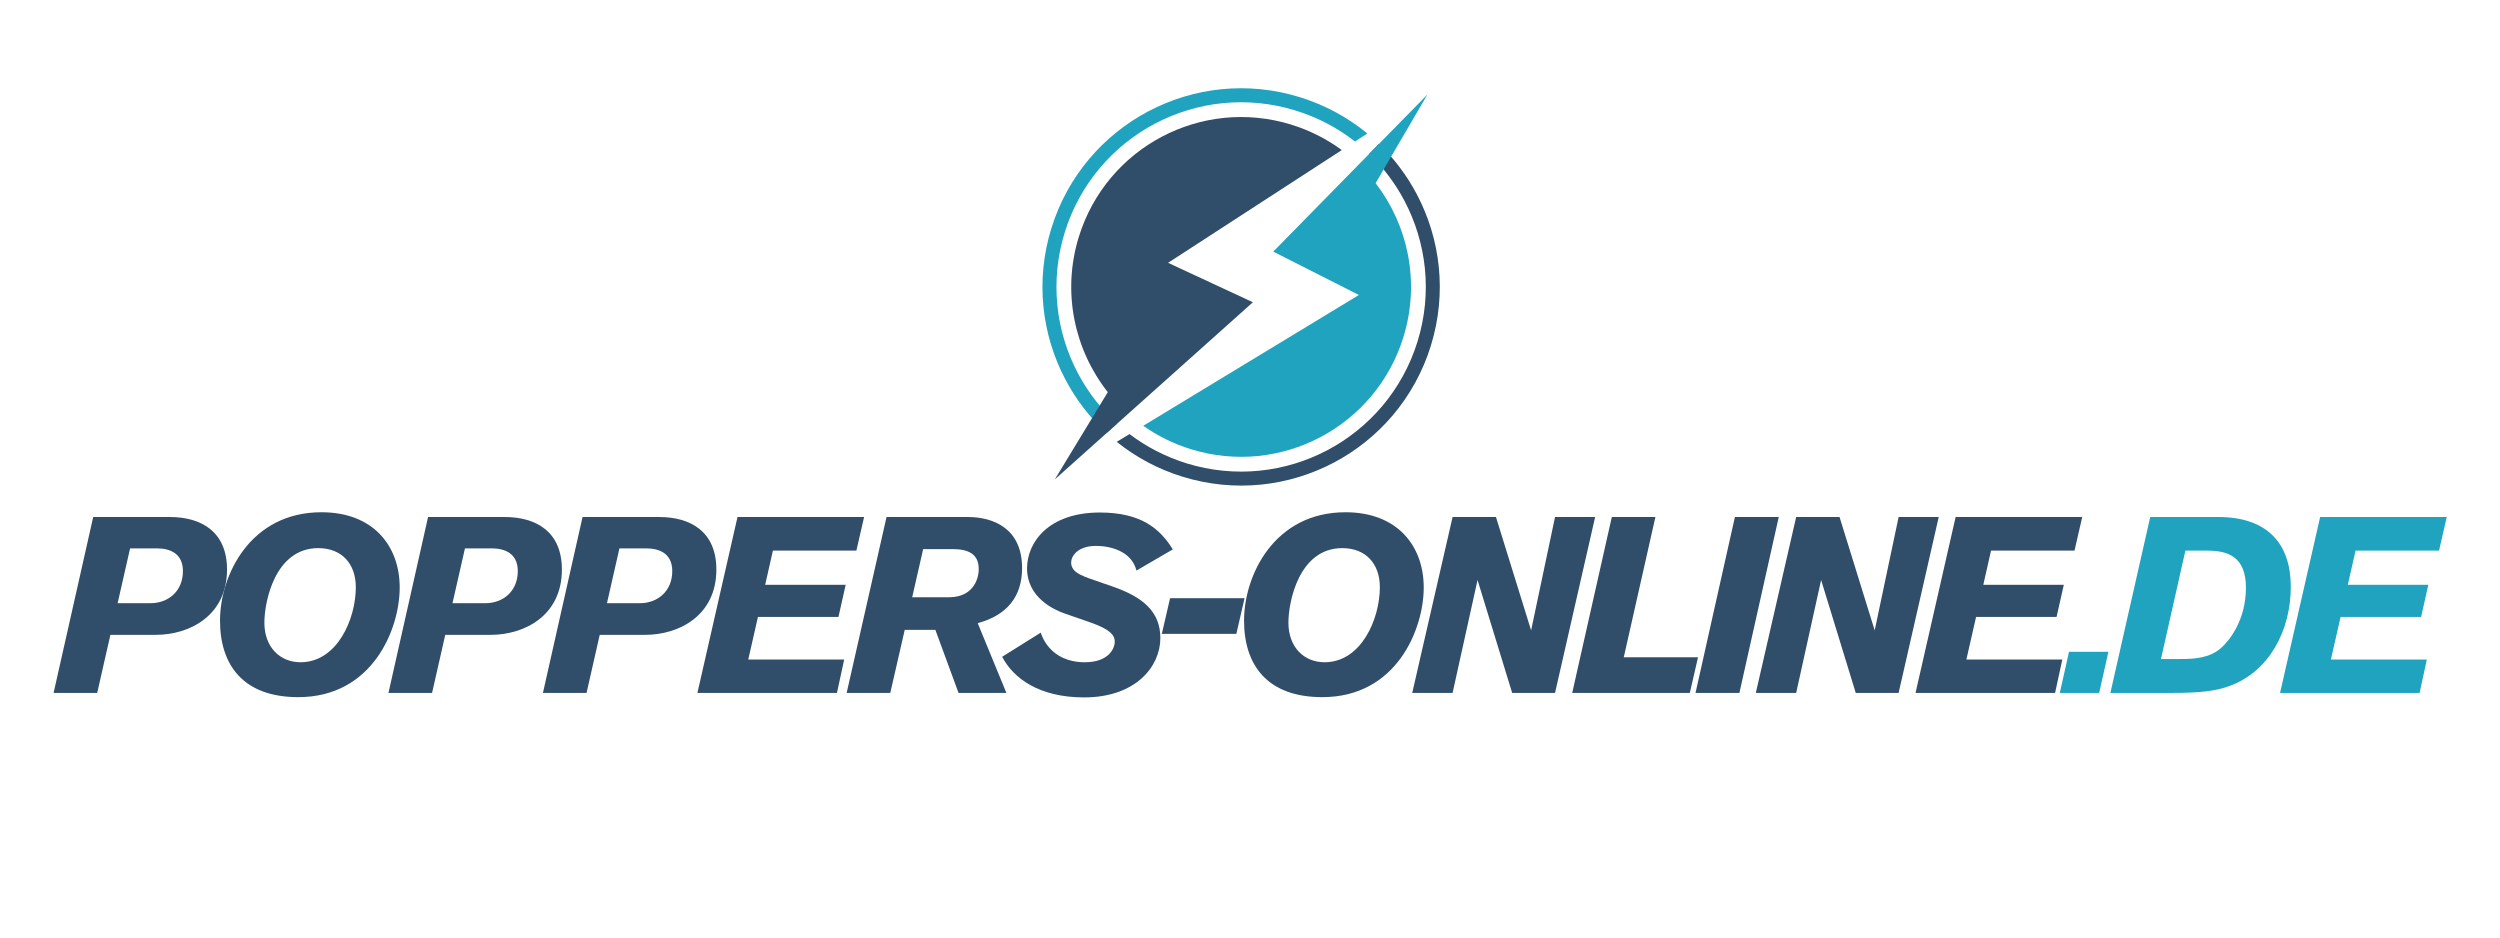 <svg xmlns="http://www.w3.org/2000/svg" xmlns:xlink="http://www.w3.org/1999/xlink" width="400" zoomAndPan="magnify" viewBox="0 0 300 112.5" height="150" preserveAspectRatio="xMidYMid meet" version="1.0"><defs><g/><clipPath id="fa0adb3bfa"><path d="M 134 17 L 173 17 L 173 59 L 134 59 Z M 134 17 " clip-rule="nonzero"/></clipPath><clipPath id="2e98888c6f"><path d="M 134.633 0 L 180.289 14.113 L 163.309 69.043 L 117.652 54.93 Z M 134.633 0 " clip-rule="nonzero"/></clipPath><clipPath id="036713c20c"><path d="M 134.633 0 L 180.289 14.113 L 163.309 69.043 L 117.652 54.93 Z M 134.633 0 " clip-rule="nonzero"/></clipPath><clipPath id="7950cfff6b"><path d="M 125 10 L 165 10 L 165 52 L 125 52 Z M 125 10 " clip-rule="nonzero"/></clipPath><clipPath id="de5be75957"><path d="M 134.633 0 L 180.289 14.113 L 163.309 69.043 L 117.652 54.93 Z M 134.633 0 " clip-rule="nonzero"/></clipPath><clipPath id="6e0b257719"><path d="M 134.633 0 L 180.289 14.113 L 163.309 69.043 L 117.652 54.93 Z M 134.633 0 " clip-rule="nonzero"/></clipPath><clipPath id="bb829bcc61"><path d="M 137 11 L 172 11 L 172 55 L 137 55 Z M 137 11 " clip-rule="nonzero"/></clipPath><clipPath id="2853addace"><path d="M 134.633 0 L 180.289 14.113 L 163.309 69.043 L 117.652 54.93 Z M 134.633 0 " clip-rule="nonzero"/></clipPath><clipPath id="7f3afed2ba"><path d="M 134.633 0 L 180.289 14.113 L 163.309 69.043 L 117.652 54.93 Z M 134.633 0 " clip-rule="nonzero"/></clipPath><clipPath id="e8a84663d8"><path d="M 126 14 L 162 14 L 162 58 L 126 58 Z M 126 14 " clip-rule="nonzero"/></clipPath><clipPath id="c09e294bca"><path d="M 134.633 0 L 180.289 14.113 L 163.309 69.043 L 117.652 54.93 Z M 134.633 0 " clip-rule="nonzero"/></clipPath><clipPath id="e69999c60c"><path d="M 134.633 0 L 180.289 14.113 L 163.309 69.043 L 117.652 54.93 Z M 134.633 0 " clip-rule="nonzero"/></clipPath><clipPath id="6120e870ec"><rect x="0" width="290" y="0" height="31"/></clipPath></defs><g clip-path="url(#fa0adb3bfa)"><g clip-path="url(#2e98888c6f)"><g clip-path="url(#036713c20c)"><path fill="#304e6a" d="M 165.477 17.266 C 167.309 19.031 168.84 21.078 170.016 23.309 C 172.863 28.703 173.652 35.184 171.707 41.473 C 169.766 47.758 165.457 52.664 160.062 55.512 C 154.668 58.359 148.184 59.148 141.898 57.203 C 138.938 56.289 136.285 54.852 134.008 53.02 L 135.543 52.09 C 137.547 53.609 139.848 54.812 142.395 55.602 C 148.238 57.406 154.262 56.672 159.277 54.027 C 164.293 51.379 168.297 46.82 170.105 40.977 C 171.91 35.129 171.176 29.105 168.531 24.09 C 167.434 22.012 166.012 20.109 164.301 18.465 Z M 165.477 17.266 " fill-opacity="1" fill-rule="nonzero"/></g></g></g><g clip-path="url(#7950cfff6b)"><g clip-path="url(#de5be75957)"><g clip-path="url(#6e0b257719)"><path fill="#20a3bf" d="M 155.977 11.66 C 159.031 12.605 161.758 14.105 164.082 16.02 L 162.598 16.98 C 160.531 15.363 158.137 14.086 155.48 13.266 C 149.633 11.457 143.609 12.191 138.594 14.836 C 133.582 17.484 129.574 22.043 127.77 27.887 C 125.961 33.734 126.695 39.758 129.34 44.773 C 130.539 47.039 132.125 49.102 134.047 50.848 L 132.789 51.973 C 130.781 50.121 129.117 47.945 127.855 45.559 C 125.008 40.164 124.219 33.68 126.164 27.395 C 128.109 21.105 132.418 16.199 137.812 13.352 C 143.207 10.504 149.688 9.715 155.977 11.66 Z M 155.977 11.66 " fill-opacity="1" fill-rule="nonzero"/></g></g></g><g clip-path="url(#bb829bcc61)"><g clip-path="url(#2853addace)"><g clip-path="url(#7f3afed2ba)"><path fill="#20a3bf" d="M 165.074 21.977 C 168.977 27.047 170.441 33.871 168.41 40.449 C 165.086 51.207 153.672 57.23 142.918 53.906 C 140.812 53.254 138.895 52.297 137.188 51.094 L 163.066 35.398 L 152.789 30.195 L 171.297 11.336 Z M 165.074 21.977 " fill-opacity="1" fill-rule="evenodd"/></g></g></g><g clip-path="url(#e8a84663d8)"><g clip-path="url(#c09e294bca)"><g clip-path="url(#e69999c60c)"><path fill="#304e6a" d="M 154.957 14.957 C 157.195 15.652 159.23 16.695 161.016 18.008 L 140.168 31.539 L 150.348 36.27 L 126.578 57.527 L 132.934 47.059 C 128.93 41.973 127.406 35.066 129.461 28.414 C 132.789 17.656 144.199 11.633 154.957 14.957 Z M 154.957 14.957 " fill-opacity="1" fill-rule="evenodd"/></g></g></g><g transform="matrix(1, 0, 0, 1, 5, 60)"><g clip-path="url(#6120e870ec)"><g fill="#304e6a" fill-opacity="1"><g transform="translate(1.431, 23.15)"><g><path d="M 4.754 -21.109 L 0 0 L 5.234 0 L 6.816 -6.969 L 12.289 -6.969 C 16.266 -6.969 20.812 -9.238 20.812 -14.801 C 20.812 -19.348 17.73 -21.109 13.934 -21.109 Z M 9.18 -17.344 L 12.41 -17.344 C 13.906 -17.344 15.52 -16.773 15.52 -14.621 C 15.52 -12.199 13.754 -10.766 11.633 -10.766 L 7.684 -10.766 Z M 9.18 -17.344 "/></g></g></g><g fill="#304e6a" fill-opacity="1"><g transform="translate(19.968, 23.15)"><g><path d="M 22.996 -12.648 C 22.996 -17.613 19.855 -21.68 13.605 -21.68 C 5.055 -21.68 1.434 -14.113 1.434 -8.672 C 1.434 -3.348 4.215 0.508 10.824 0.508 C 19.734 0.508 22.996 -7.656 22.996 -12.648 Z M 17.73 -12.68 C 17.73 -8.91 15.52 -3.68 11.094 -3.68 C 8.641 -3.68 6.758 -5.473 6.758 -8.434 C 6.758 -10.973 8.043 -17.375 13.215 -17.375 C 16.059 -17.375 17.73 -15.488 17.73 -12.68 Z M 17.73 -12.68 "/></g></g></g><g fill="#304e6a" fill-opacity="1"><g transform="translate(41.615, 23.15)"><g><path d="M 4.754 -21.109 L 0 0 L 5.234 0 L 6.816 -6.969 L 12.289 -6.969 C 16.266 -6.969 20.812 -9.238 20.812 -14.801 C 20.812 -19.348 17.73 -21.109 13.934 -21.109 Z M 9.18 -17.344 L 12.41 -17.344 C 13.906 -17.344 15.52 -16.773 15.52 -14.621 C 15.52 -12.199 13.754 -10.766 11.633 -10.766 L 7.684 -10.766 Z M 9.18 -17.344 "/></g></g></g><g fill="#304e6a" fill-opacity="1"><g transform="translate(60.152, 23.15)"><g><path d="M 4.754 -21.109 L 0 0 L 5.234 0 L 6.816 -6.969 L 12.289 -6.969 C 16.266 -6.969 20.812 -9.238 20.812 -14.801 C 20.812 -19.348 17.73 -21.109 13.934 -21.109 Z M 9.18 -17.344 L 12.41 -17.344 C 13.906 -17.344 15.52 -16.773 15.52 -14.621 C 15.52 -12.199 13.754 -10.766 11.633 -10.766 L 7.684 -10.766 Z M 9.18 -17.344 "/></g></g></g><g fill="#304e6a" fill-opacity="1"><g transform="translate(78.689, 23.15)"><g><path d="M 20.004 -21.109 L 4.812 -21.109 L 0 0 L 16.746 0 L 17.613 -4.008 L 6.102 -4.008 L 7.266 -9.121 L 16.926 -9.121 L 17.793 -12.977 L 8.133 -12.977 L 9.059 -17.074 L 19.078 -17.074 Z M 20.004 -21.109 "/></g></g></g><g fill="#304e6a" fill-opacity="1"><g transform="translate(96.599, 23.15)"><g><path d="M 4.785 -21.109 L 0 0 L 5.234 0 L 6.969 -7.566 L 10.645 -7.566 L 13.426 0 L 19.168 0 L 15.727 -8.371 C 19.258 -9.328 21.051 -11.57 21.051 -14.98 C 21.051 -19.824 17.492 -21.109 14.531 -21.109 Z M 9.18 -17.254 L 12.738 -17.254 C 14.801 -17.254 15.848 -16.535 15.848 -14.859 C 15.848 -13.574 15.102 -11.48 12.289 -11.48 L 7.863 -11.48 Z M 9.18 -17.254 "/></g></g></g><g fill="#304e6a" fill-opacity="1"><g transform="translate(115.734, 23.15)"><g><path d="M 20.004 -17.223 C 18.449 -19.734 16.176 -21.648 11.242 -21.648 C 5.113 -21.648 2.512 -18.09 2.512 -14.949 C 2.512 -11.422 5.77 -9.957 7.086 -9.508 L 10.105 -8.461 C 12.59 -7.594 13.039 -6.879 13.039 -6.129 C 13.039 -5.473 12.438 -3.68 9.449 -3.68 C 5.203 -3.68 4.246 -6.969 4.156 -7.234 L -0.477 -4.336 C 0.867 -1.766 3.945 0.539 9.359 0.539 C 15.551 0.539 18.508 -3.168 18.508 -6.578 C 18.508 -9.777 16.387 -11.512 12.77 -12.77 L 10.527 -13.547 C 8.883 -14.113 7.805 -14.531 7.805 -15.668 C 7.805 -16.387 8.551 -17.641 10.793 -17.641 C 12.41 -17.641 15.039 -17.074 15.641 -14.684 Z M 20.004 -17.223 "/></g></g></g><g fill="#304e6a" fill-opacity="1"><g transform="translate(133.643, 23.15)"><g><path d="M 10.703 -11.363 L 1.766 -11.363 L 0.777 -7.086 L 9.719 -7.086 Z M 10.703 -11.363 "/></g></g></g><g fill="#304e6a" fill-opacity="1"><g transform="translate(142.852, 23.15)"><g><path d="M 22.996 -12.648 C 22.996 -17.613 19.855 -21.68 13.605 -21.68 C 5.055 -21.68 1.434 -14.113 1.434 -8.672 C 1.434 -3.348 4.215 0.508 10.824 0.508 C 19.734 0.508 22.996 -7.656 22.996 -12.648 Z M 17.73 -12.68 C 17.73 -8.91 15.52 -3.68 11.094 -3.68 C 8.641 -3.68 6.758 -5.473 6.758 -8.434 C 6.758 -10.973 8.043 -17.375 13.215 -17.375 C 16.059 -17.375 17.73 -15.488 17.73 -12.68 Z M 17.73 -12.68 "/></g></g></g><g fill="#304e6a" fill-opacity="1"><g transform="translate(164.499, 23.15)"><g><path d="M 21.918 -21.109 L 17.105 -21.109 L 14.234 -7.504 L 10.016 -21.109 L 4.812 -21.109 L -0.031 0 L 4.812 0 L 7.805 -13.547 L 11.961 0 L 17.105 0 Z M 21.918 -21.109 "/></g></g></g><g fill="#304e6a" fill-opacity="1"><g transform="translate(183.634, 23.15)"><g><path d="M 15.129 -4.277 L 6.219 -4.277 L 10.016 -21.109 L 4.785 -21.109 L 0.031 0 L 14.145 0 Z M 15.129 -4.277 "/></g></g></g><g fill="#304e6a" fill-opacity="1"><g transform="translate(198.404, 23.15)"><g><path d="M 10.047 -21.109 L 4.785 -21.109 L 0.059 0 L 5.324 0 Z M 10.047 -21.109 "/></g></g></g><g fill="#304e6a" fill-opacity="1"><g transform="translate(205.729, 23.15)"><g><path d="M 21.918 -21.109 L 17.105 -21.109 L 14.234 -7.504 L 10.016 -21.109 L 4.812 -21.109 L -0.031 0 L 4.812 0 L 7.805 -13.547 L 11.961 0 L 17.105 0 Z M 21.918 -21.109 "/></g></g></g><g fill="#304e6a" fill-opacity="1"><g transform="translate(224.864, 23.15)"><g><path d="M 20.004 -21.109 L 4.812 -21.109 L 0 0 L 16.746 0 L 17.613 -4.008 L 6.102 -4.008 L 7.266 -9.121 L 16.926 -9.121 L 17.793 -12.977 L 8.133 -12.977 L 9.059 -17.074 L 19.078 -17.074 Z M 20.004 -21.109 "/></g></g></g><g fill="#20a3bf" fill-opacity="1"><g transform="translate(242.774, 23.15)"><g><path d="M 5.234 -4.934 L 0.508 -4.934 L -0.598 0 L 4.125 0 Z M 5.234 -4.934 "/></g></g></g><g fill="#20a3bf" fill-opacity="1"><g transform="translate(248.215, 23.15)"><g><path d="M 4.812 -21.109 L 0.031 0 L 7.445 0 C 10.883 0 12.68 -0.238 14.262 -0.809 C 19.105 -2.543 21.68 -7.504 21.68 -12.738 C 21.68 -17.941 18.84 -21.109 12.977 -21.109 Z M 9.031 -17.074 L 11.691 -17.074 C 14.023 -17.074 16.297 -16.418 16.297 -12.648 C 16.297 -8.793 14.383 -6.34 13.305 -5.383 C 11.93 -4.188 10.168 -4.066 8.402 -4.066 L 6.102 -4.066 Z M 9.031 -17.074 "/></g></g></g><g fill="#20a3bf" fill-opacity="1"><g transform="translate(268.606, 23.15)"><g><path d="M 20.004 -21.109 L 4.812 -21.109 L 0 0 L 16.746 0 L 17.613 -4.008 L 6.102 -4.008 L 7.266 -9.121 L 16.926 -9.121 L 17.793 -12.977 L 8.133 -12.977 L 9.059 -17.074 L 19.078 -17.074 Z M 20.004 -21.109 "/></g></g></g></g></g></svg>